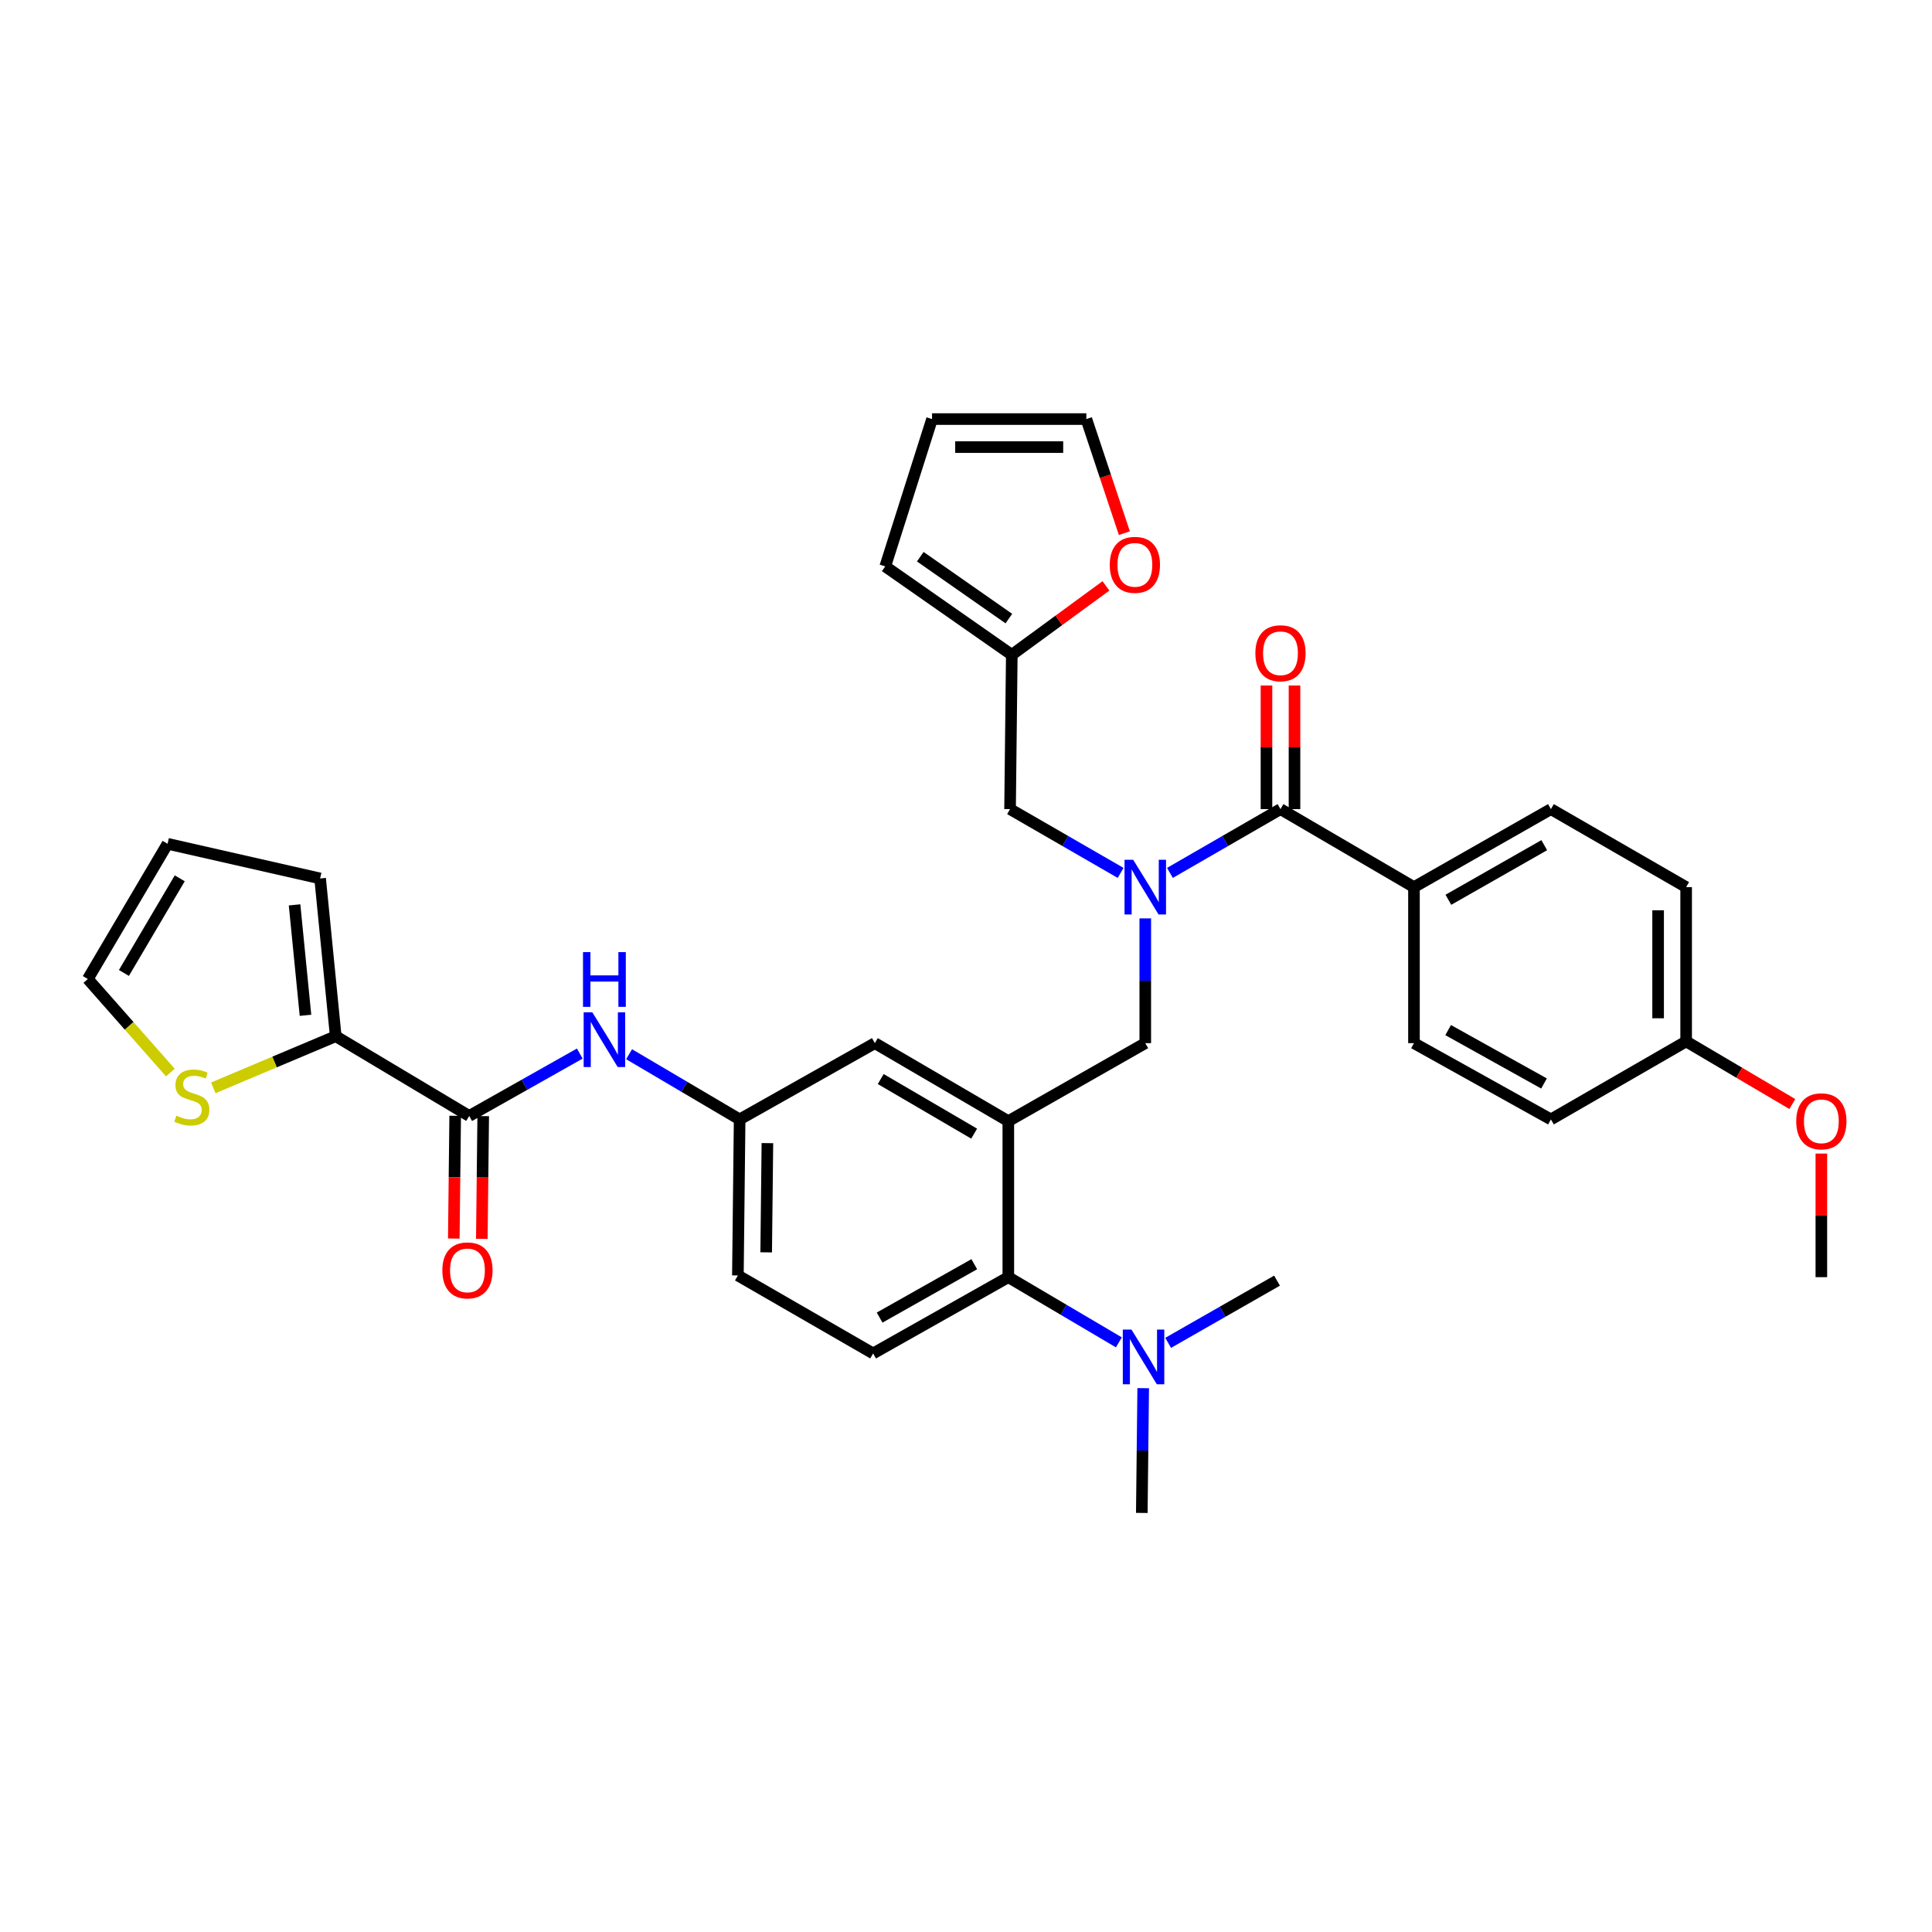 <?xml version='1.0' encoding='iso-8859-1'?>
<svg version='1.1' baseProfile='full'
              xmlns='http://www.w3.org/2000/svg'
                      xmlns:rdkit='http://www.rdkit.org/xml'
                      xmlns:xlink='http://www.w3.org/1999/xlink'
                  xml:space='preserve'
width='1000px' height='1000px' viewBox='0 0 1000 1000'>
<!-- END OF HEADER -->
<rect style='opacity:1.0;fill:#FFFFFF;stroke:none' width='1000' height='1000' x='0' y='0'> </rect>
<path class='bond-0' d='M 300.092,545.324 L 271.475,561.47' style='fill:none;fill-rule:evenodd;stroke:#0000FF;stroke-width:6px;stroke-linecap:butt;stroke-linejoin:miter;stroke-opacity:1' />
<path class='bond-0' d='M 271.475,561.47 L 242.857,577.617' style='fill:none;fill-rule:evenodd;stroke:#000000;stroke-width:6px;stroke-linecap:butt;stroke-linejoin:miter;stroke-opacity:1' />
<path class='bond-1' d='M 325.613,545.663 L 354.223,562.534' style='fill:none;fill-rule:evenodd;stroke:#0000FF;stroke-width:6px;stroke-linecap:butt;stroke-linejoin:miter;stroke-opacity:1' />
<path class='bond-1' d='M 354.223,562.534 L 382.833,579.406' style='fill:none;fill-rule:evenodd;stroke:#000000;stroke-width:6px;stroke-linecap:butt;stroke-linejoin:miter;stroke-opacity:1' />
<path class='bond-2' d='M 173.768,536.342 L 142.082,549.702' style='fill:none;fill-rule:evenodd;stroke:#000000;stroke-width:6px;stroke-linecap:butt;stroke-linejoin:miter;stroke-opacity:1' />
<path class='bond-2' d='M 142.082,549.702 L 110.395,563.063' style='fill:none;fill-rule:evenodd;stroke:#CCCC00;stroke-width:6px;stroke-linecap:butt;stroke-linejoin:miter;stroke-opacity:1' />
<path class='bond-3' d='M 173.768,536.342 L 165.692,454.687' style='fill:none;fill-rule:evenodd;stroke:#000000;stroke-width:6px;stroke-linecap:butt;stroke-linejoin:miter;stroke-opacity:1' />
<path class='bond-3' d='M 158.119,525.522 L 152.466,468.363' style='fill:none;fill-rule:evenodd;stroke:#000000;stroke-width:6px;stroke-linecap:butt;stroke-linejoin:miter;stroke-opacity:1' />
<path class='bond-4' d='M 173.768,536.342 L 242.857,577.617' style='fill:none;fill-rule:evenodd;stroke:#000000;stroke-width:6px;stroke-linecap:butt;stroke-linejoin:miter;stroke-opacity:1' />
<path class='bond-5' d='M 235.604,577.535 L 235.245,609.305' style='fill:none;fill-rule:evenodd;stroke:#000000;stroke-width:6px;stroke-linecap:butt;stroke-linejoin:miter;stroke-opacity:1' />
<path class='bond-5' d='M 235.245,609.305 L 234.886,641.075' style='fill:none;fill-rule:evenodd;stroke:#FF0000;stroke-width:6px;stroke-linecap:butt;stroke-linejoin:miter;stroke-opacity:1' />
<path class='bond-5' d='M 250.111,577.699 L 249.752,609.469' style='fill:none;fill-rule:evenodd;stroke:#000000;stroke-width:6px;stroke-linecap:butt;stroke-linejoin:miter;stroke-opacity:1' />
<path class='bond-5' d='M 249.752,609.469 L 249.392,641.239' style='fill:none;fill-rule:evenodd;stroke:#FF0000;stroke-width:6px;stroke-linecap:butt;stroke-linejoin:miter;stroke-opacity:1' />
<path class='bond-6' d='M 88.18,555.148 L 66.817,530.939' style='fill:none;fill-rule:evenodd;stroke:#CCCC00;stroke-width:6px;stroke-linecap:butt;stroke-linejoin:miter;stroke-opacity:1' />
<path class='bond-6' d='M 66.817,530.939 L 45.455,506.73' style='fill:none;fill-rule:evenodd;stroke:#000000;stroke-width:6px;stroke-linecap:butt;stroke-linejoin:miter;stroke-opacity:1' />
<path class='bond-7' d='M 731.867,459.177 L 802.753,418.797' style='fill:none;fill-rule:evenodd;stroke:#000000;stroke-width:6px;stroke-linecap:butt;stroke-linejoin:miter;stroke-opacity:1' />
<path class='bond-7' d='M 749.68,465.726 L 799.301,437.46' style='fill:none;fill-rule:evenodd;stroke:#000000;stroke-width:6px;stroke-linecap:butt;stroke-linejoin:miter;stroke-opacity:1' />
<path class='bond-8' d='M 731.867,459.177 L 731.867,539.929' style='fill:none;fill-rule:evenodd;stroke:#000000;stroke-width:6px;stroke-linecap:butt;stroke-linejoin:miter;stroke-opacity:1' />
<path class='bond-9' d='M 731.867,459.177 L 662.777,418.797' style='fill:none;fill-rule:evenodd;stroke:#000000;stroke-width:6px;stroke-linecap:butt;stroke-linejoin:miter;stroke-opacity:1' />
<path class='bond-10' d='M 592.793,475.355 L 592.793,507.642' style='fill:none;fill-rule:evenodd;stroke:#0000FF;stroke-width:6px;stroke-linecap:butt;stroke-linejoin:miter;stroke-opacity:1' />
<path class='bond-10' d='M 592.793,507.642 L 592.793,539.929' style='fill:none;fill-rule:evenodd;stroke:#000000;stroke-width:6px;stroke-linecap:butt;stroke-linejoin:miter;stroke-opacity:1' />
<path class='bond-11' d='M 605.553,451.814 L 634.165,435.305' style='fill:none;fill-rule:evenodd;stroke:#0000FF;stroke-width:6px;stroke-linecap:butt;stroke-linejoin:miter;stroke-opacity:1' />
<path class='bond-11' d='M 634.165,435.305 L 662.777,418.797' style='fill:none;fill-rule:evenodd;stroke:#000000;stroke-width:6px;stroke-linecap:butt;stroke-linejoin:miter;stroke-opacity:1' />
<path class='bond-12' d='M 580.033,451.815 L 551.417,435.306' style='fill:none;fill-rule:evenodd;stroke:#0000FF;stroke-width:6px;stroke-linecap:butt;stroke-linejoin:miter;stroke-opacity:1' />
<path class='bond-12' d='M 551.417,435.306 L 522.801,418.797' style='fill:none;fill-rule:evenodd;stroke:#000000;stroke-width:6px;stroke-linecap:butt;stroke-linejoin:miter;stroke-opacity:1' />
<path class='bond-13' d='M 670.031,418.797 L 670.031,386.81' style='fill:none;fill-rule:evenodd;stroke:#000000;stroke-width:6px;stroke-linecap:butt;stroke-linejoin:miter;stroke-opacity:1' />
<path class='bond-13' d='M 670.031,386.81 L 670.031,354.823' style='fill:none;fill-rule:evenodd;stroke:#FF0000;stroke-width:6px;stroke-linecap:butt;stroke-linejoin:miter;stroke-opacity:1' />
<path class='bond-13' d='M 655.523,418.797 L 655.523,386.81' style='fill:none;fill-rule:evenodd;stroke:#000000;stroke-width:6px;stroke-linecap:butt;stroke-linejoin:miter;stroke-opacity:1' />
<path class='bond-13' d='M 655.523,386.81 L 655.523,354.823' style='fill:none;fill-rule:evenodd;stroke:#FF0000;stroke-width:6px;stroke-linecap:butt;stroke-linejoin:miter;stroke-opacity:1' />
<path class='bond-14' d='M 802.753,418.797 L 872.745,459.177' style='fill:none;fill-rule:evenodd;stroke:#000000;stroke-width:6px;stroke-linecap:butt;stroke-linejoin:miter;stroke-opacity:1' />
<path class='bond-15' d='M 731.867,539.929 L 802.753,579.406' style='fill:none;fill-rule:evenodd;stroke:#000000;stroke-width:6px;stroke-linecap:butt;stroke-linejoin:miter;stroke-opacity:1' />
<path class='bond-15' d='M 749.558,533.175 L 799.179,560.81' style='fill:none;fill-rule:evenodd;stroke:#000000;stroke-width:6px;stroke-linecap:butt;stroke-linejoin:miter;stroke-opacity:1' />
<path class='bond-16' d='M 523.704,338.939 L 548.07,321.094' style='fill:none;fill-rule:evenodd;stroke:#000000;stroke-width:6px;stroke-linecap:butt;stroke-linejoin:miter;stroke-opacity:1' />
<path class='bond-16' d='M 548.07,321.094 L 572.435,303.248' style='fill:none;fill-rule:evenodd;stroke:#FF0000;stroke-width:6px;stroke-linecap:butt;stroke-linejoin:miter;stroke-opacity:1' />
<path class='bond-17' d='M 523.704,338.939 L 458.201,293.175' style='fill:none;fill-rule:evenodd;stroke:#000000;stroke-width:6px;stroke-linecap:butt;stroke-linejoin:miter;stroke-opacity:1' />
<path class='bond-17' d='M 522.187,320.182 L 476.336,288.147' style='fill:none;fill-rule:evenodd;stroke:#000000;stroke-width:6px;stroke-linecap:butt;stroke-linejoin:miter;stroke-opacity:1' />
<path class='bond-18' d='M 523.704,338.939 L 522.801,418.797' style='fill:none;fill-rule:evenodd;stroke:#000000;stroke-width:6px;stroke-linecap:butt;stroke-linejoin:miter;stroke-opacity:1' />
<path class='bond-19' d='M 592.793,539.929 L 521.907,580.309' style='fill:none;fill-rule:evenodd;stroke:#000000;stroke-width:6px;stroke-linecap:butt;stroke-linejoin:miter;stroke-opacity:1' />
<path class='bond-20' d='M 581.974,275.975 L 572.13,246.444' style='fill:none;fill-rule:evenodd;stroke:#FF0000;stroke-width:6px;stroke-linecap:butt;stroke-linejoin:miter;stroke-opacity:1' />
<path class='bond-20' d='M 572.13,246.444 L 562.287,216.913' style='fill:none;fill-rule:evenodd;stroke:#000000;stroke-width:6px;stroke-linecap:butt;stroke-linejoin:miter;stroke-opacity:1' />
<path class='bond-21' d='M 590.996,783.087 L 591.357,750.801' style='fill:none;fill-rule:evenodd;stroke:#000000;stroke-width:6px;stroke-linecap:butt;stroke-linejoin:miter;stroke-opacity:1' />
<path class='bond-21' d='M 591.357,750.801 L 591.718,718.514' style='fill:none;fill-rule:evenodd;stroke:#0000FF;stroke-width:6px;stroke-linecap:butt;stroke-linejoin:miter;stroke-opacity:1' />
<path class='bond-22' d='M 604.628,695.062 L 632.808,678.96' style='fill:none;fill-rule:evenodd;stroke:#0000FF;stroke-width:6px;stroke-linecap:butt;stroke-linejoin:miter;stroke-opacity:1' />
<path class='bond-22' d='M 632.808,678.96 L 660.988,662.858' style='fill:none;fill-rule:evenodd;stroke:#000000;stroke-width:6px;stroke-linecap:butt;stroke-linejoin:miter;stroke-opacity:1' />
<path class='bond-23' d='M 579.127,694.804 L 550.517,677.932' style='fill:none;fill-rule:evenodd;stroke:#0000FF;stroke-width:6px;stroke-linecap:butt;stroke-linejoin:miter;stroke-opacity:1' />
<path class='bond-23' d='M 550.517,677.932 L 521.907,661.061' style='fill:none;fill-rule:evenodd;stroke:#000000;stroke-width:6px;stroke-linecap:butt;stroke-linejoin:miter;stroke-opacity:1' />
<path class='bond-24' d='M 382.833,579.406 L 381.931,660.166' style='fill:none;fill-rule:evenodd;stroke:#000000;stroke-width:6px;stroke-linecap:butt;stroke-linejoin:miter;stroke-opacity:1' />
<path class='bond-24' d='M 397.205,591.682 L 396.573,648.214' style='fill:none;fill-rule:evenodd;stroke:#000000;stroke-width:6px;stroke-linecap:butt;stroke-linejoin:miter;stroke-opacity:1' />
<path class='bond-25' d='M 382.833,579.406 L 452.817,539.929' style='fill:none;fill-rule:evenodd;stroke:#000000;stroke-width:6px;stroke-linecap:butt;stroke-linejoin:miter;stroke-opacity:1' />
<path class='bond-26' d='M 381.931,660.166 L 451.923,700.538' style='fill:none;fill-rule:evenodd;stroke:#000000;stroke-width:6px;stroke-linecap:butt;stroke-linejoin:miter;stroke-opacity:1' />
<path class='bond-27' d='M 451.923,700.538 L 521.907,661.061' style='fill:none;fill-rule:evenodd;stroke:#000000;stroke-width:6px;stroke-linecap:butt;stroke-linejoin:miter;stroke-opacity:1' />
<path class='bond-27' d='M 455.292,681.98 L 504.281,654.346' style='fill:none;fill-rule:evenodd;stroke:#000000;stroke-width:6px;stroke-linecap:butt;stroke-linejoin:miter;stroke-opacity:1' />
<path class='bond-28' d='M 521.907,661.061 L 521.907,580.309' style='fill:none;fill-rule:evenodd;stroke:#000000;stroke-width:6px;stroke-linecap:butt;stroke-linejoin:miter;stroke-opacity:1' />
<path class='bond-29' d='M 521.907,580.309 L 452.817,539.929' style='fill:none;fill-rule:evenodd;stroke:#000000;stroke-width:6px;stroke-linecap:butt;stroke-linejoin:miter;stroke-opacity:1' />
<path class='bond-29' d='M 504.223,586.777 L 455.86,558.511' style='fill:none;fill-rule:evenodd;stroke:#000000;stroke-width:6px;stroke-linecap:butt;stroke-linejoin:miter;stroke-opacity:1' />
<path class='bond-30' d='M 458.201,293.175 L 482.429,216.913' style='fill:none;fill-rule:evenodd;stroke:#000000;stroke-width:6px;stroke-linecap:butt;stroke-linejoin:miter;stroke-opacity:1' />
<path class='bond-31' d='M 562.287,216.913 L 482.429,216.913' style='fill:none;fill-rule:evenodd;stroke:#000000;stroke-width:6px;stroke-linecap:butt;stroke-linejoin:miter;stroke-opacity:1' />
<path class='bond-31' d='M 550.308,231.42 L 494.408,231.42' style='fill:none;fill-rule:evenodd;stroke:#000000;stroke-width:6px;stroke-linecap:butt;stroke-linejoin:miter;stroke-opacity:1' />
<path class='bond-32' d='M 872.745,539.034 L 802.753,579.406' style='fill:none;fill-rule:evenodd;stroke:#000000;stroke-width:6px;stroke-linecap:butt;stroke-linejoin:miter;stroke-opacity:1' />
<path class='bond-33' d='M 872.745,539.034 L 900.222,555.239' style='fill:none;fill-rule:evenodd;stroke:#000000;stroke-width:6px;stroke-linecap:butt;stroke-linejoin:miter;stroke-opacity:1' />
<path class='bond-33' d='M 900.222,555.239 L 927.698,571.444' style='fill:none;fill-rule:evenodd;stroke:#FF0000;stroke-width:6px;stroke-linecap:butt;stroke-linejoin:miter;stroke-opacity:1' />
<path class='bond-34' d='M 872.745,539.034 L 872.745,459.177' style='fill:none;fill-rule:evenodd;stroke:#000000;stroke-width:6px;stroke-linecap:butt;stroke-linejoin:miter;stroke-opacity:1' />
<path class='bond-34' d='M 858.237,527.055 L 858.237,471.155' style='fill:none;fill-rule:evenodd;stroke:#000000;stroke-width:6px;stroke-linecap:butt;stroke-linejoin:miter;stroke-opacity:1' />
<path class='bond-35' d='M 942.729,597.087 L 942.729,629.074' style='fill:none;fill-rule:evenodd;stroke:#FF0000;stroke-width:6px;stroke-linecap:butt;stroke-linejoin:miter;stroke-opacity:1' />
<path class='bond-35' d='M 942.729,629.074 L 942.729,661.061' style='fill:none;fill-rule:evenodd;stroke:#000000;stroke-width:6px;stroke-linecap:butt;stroke-linejoin:miter;stroke-opacity:1' />
<path class='bond-36' d='M 165.692,454.687 L 86.729,436.746' style='fill:none;fill-rule:evenodd;stroke:#000000;stroke-width:6px;stroke-linecap:butt;stroke-linejoin:miter;stroke-opacity:1' />
<path class='bond-37' d='M 45.455,506.73 L 86.729,436.746' style='fill:none;fill-rule:evenodd;stroke:#000000;stroke-width:6px;stroke-linecap:butt;stroke-linejoin:miter;stroke-opacity:1' />
<path class='bond-37' d='M 64.142,503.602 L 93.034,454.614' style='fill:none;fill-rule:evenodd;stroke:#000000;stroke-width:6px;stroke-linecap:butt;stroke-linejoin:miter;stroke-opacity:1' />
<path  class='atom-0' d='M 306.581 523.971
L 315.861 538.971
Q 316.781 540.451, 318.261 543.131
Q 319.741 545.811, 319.821 545.971
L 319.821 523.971
L 323.581 523.971
L 323.581 552.291
L 319.701 552.291
L 309.741 535.891
Q 308.581 533.971, 307.341 531.771
Q 306.141 529.571, 305.781 528.891
L 305.781 552.291
L 302.101 552.291
L 302.101 523.971
L 306.581 523.971
' fill='#0000FF'/>
<path  class='atom-0' d='M 301.761 492.819
L 305.601 492.819
L 305.601 504.859
L 320.081 504.859
L 320.081 492.819
L 323.921 492.819
L 323.921 521.139
L 320.081 521.139
L 320.081 508.059
L 305.601 508.059
L 305.601 521.139
L 301.761 521.139
L 301.761 492.819
' fill='#0000FF'/>
<path  class='atom-3' d='M 228.955 657.554
Q 228.955 650.754, 232.315 646.954
Q 235.675 643.154, 241.955 643.154
Q 248.235 643.154, 251.595 646.954
Q 254.955 650.754, 254.955 657.554
Q 254.955 664.434, 251.555 668.354
Q 248.155 672.234, 241.955 672.234
Q 235.715 672.234, 232.315 668.354
Q 228.955 664.474, 228.955 657.554
M 241.955 669.034
Q 246.275 669.034, 248.595 666.154
Q 250.955 663.234, 250.955 657.554
Q 250.955 651.994, 248.595 649.194
Q 246.275 646.354, 241.955 646.354
Q 237.635 646.354, 235.275 649.154
Q 232.955 651.954, 232.955 657.554
Q 232.955 663.274, 235.275 666.154
Q 237.635 669.034, 241.955 669.034
' fill='#FF0000'/>
<path  class='atom-4' d='M 91.295 577.463
Q 91.615 577.583, 92.935 578.143
Q 94.255 578.703, 95.695 579.063
Q 97.175 579.383, 98.615 579.383
Q 101.295 579.383, 102.855 578.103
Q 104.415 576.783, 104.415 574.503
Q 104.415 572.943, 103.615 571.983
Q 102.855 571.023, 101.655 570.503
Q 100.455 569.983, 98.455 569.383
Q 95.935 568.623, 94.415 567.903
Q 92.935 567.183, 91.855 565.663
Q 90.815 564.143, 90.815 561.583
Q 90.815 558.023, 93.215 555.823
Q 95.655 553.623, 100.455 553.623
Q 103.735 553.623, 107.455 555.183
L 106.535 558.263
Q 103.135 556.863, 100.575 556.863
Q 97.815 556.863, 96.295 558.023
Q 94.775 559.143, 94.815 561.103
Q 94.815 562.623, 95.575 563.543
Q 96.375 564.463, 97.495 564.983
Q 98.655 565.503, 100.575 566.103
Q 103.135 566.903, 104.655 567.703
Q 106.175 568.503, 107.255 570.143
Q 108.375 571.743, 108.375 574.503
Q 108.375 578.423, 105.735 580.543
Q 103.135 582.623, 98.775 582.623
Q 96.255 582.623, 94.335 582.063
Q 92.455 581.543, 90.215 580.623
L 91.295 577.463
' fill='#CCCC00'/>
<path  class='atom-6' d='M 586.533 445.017
L 595.813 460.017
Q 596.733 461.497, 598.213 464.177
Q 599.693 466.857, 599.773 467.017
L 599.773 445.017
L 603.533 445.017
L 603.533 473.337
L 599.653 473.337
L 589.693 456.937
Q 588.533 455.017, 587.293 452.817
Q 586.093 450.617, 585.733 449.937
L 585.733 473.337
L 582.053 473.337
L 582.053 445.017
L 586.533 445.017
' fill='#0000FF'/>
<path  class='atom-8' d='M 649.777 338.125
Q 649.777 331.325, 653.137 327.525
Q 656.497 323.725, 662.777 323.725
Q 669.057 323.725, 672.417 327.525
Q 675.777 331.325, 675.777 338.125
Q 675.777 345.005, 672.377 348.925
Q 668.977 352.805, 662.777 352.805
Q 656.537 352.805, 653.137 348.925
Q 649.777 345.045, 649.777 338.125
M 662.777 349.605
Q 667.097 349.605, 669.417 346.725
Q 671.777 343.805, 671.777 338.125
Q 671.777 332.565, 669.417 329.765
Q 667.097 326.925, 662.777 326.925
Q 658.457 326.925, 656.097 329.725
Q 653.777 332.525, 653.777 338.125
Q 653.777 343.845, 656.097 346.725
Q 658.457 349.605, 662.777 349.605
' fill='#FF0000'/>
<path  class='atom-13' d='M 574.409 292.361
Q 574.409 285.561, 577.769 281.761
Q 581.129 277.961, 587.409 277.961
Q 593.689 277.961, 597.049 281.761
Q 600.409 285.561, 600.409 292.361
Q 600.409 299.241, 597.009 303.161
Q 593.609 307.041, 587.409 307.041
Q 581.169 307.041, 577.769 303.161
Q 574.409 299.281, 574.409 292.361
M 587.409 303.841
Q 591.729 303.841, 594.049 300.961
Q 596.409 298.041, 596.409 292.361
Q 596.409 286.801, 594.049 284.001
Q 591.729 281.161, 587.409 281.161
Q 583.089 281.161, 580.729 283.961
Q 578.409 286.761, 578.409 292.361
Q 578.409 298.081, 580.729 300.961
Q 583.089 303.841, 587.409 303.841
' fill='#FF0000'/>
<path  class='atom-15' d='M 585.639 688.175
L 594.919 703.175
Q 595.839 704.655, 597.319 707.335
Q 598.799 710.015, 598.879 710.175
L 598.879 688.175
L 602.639 688.175
L 602.639 716.495
L 598.759 716.495
L 588.799 700.095
Q 587.639 698.175, 586.399 695.975
Q 585.199 693.775, 584.839 693.095
L 584.839 716.495
L 581.159 716.495
L 581.159 688.175
L 585.639 688.175
' fill='#0000FF'/>
<path  class='atom-30' d='M 929.729 580.389
Q 929.729 573.589, 933.089 569.789
Q 936.449 565.989, 942.729 565.989
Q 949.009 565.989, 952.369 569.789
Q 955.729 573.589, 955.729 580.389
Q 955.729 587.269, 952.329 591.189
Q 948.929 595.069, 942.729 595.069
Q 936.489 595.069, 933.089 591.189
Q 929.729 587.309, 929.729 580.389
M 942.729 591.869
Q 947.049 591.869, 949.369 588.989
Q 951.729 586.069, 951.729 580.389
Q 951.729 574.829, 949.369 572.029
Q 947.049 569.189, 942.729 569.189
Q 938.409 569.189, 936.049 571.989
Q 933.729 574.789, 933.729 580.389
Q 933.729 586.109, 936.049 588.989
Q 938.409 591.869, 942.729 591.869
' fill='#FF0000'/>
</svg>
